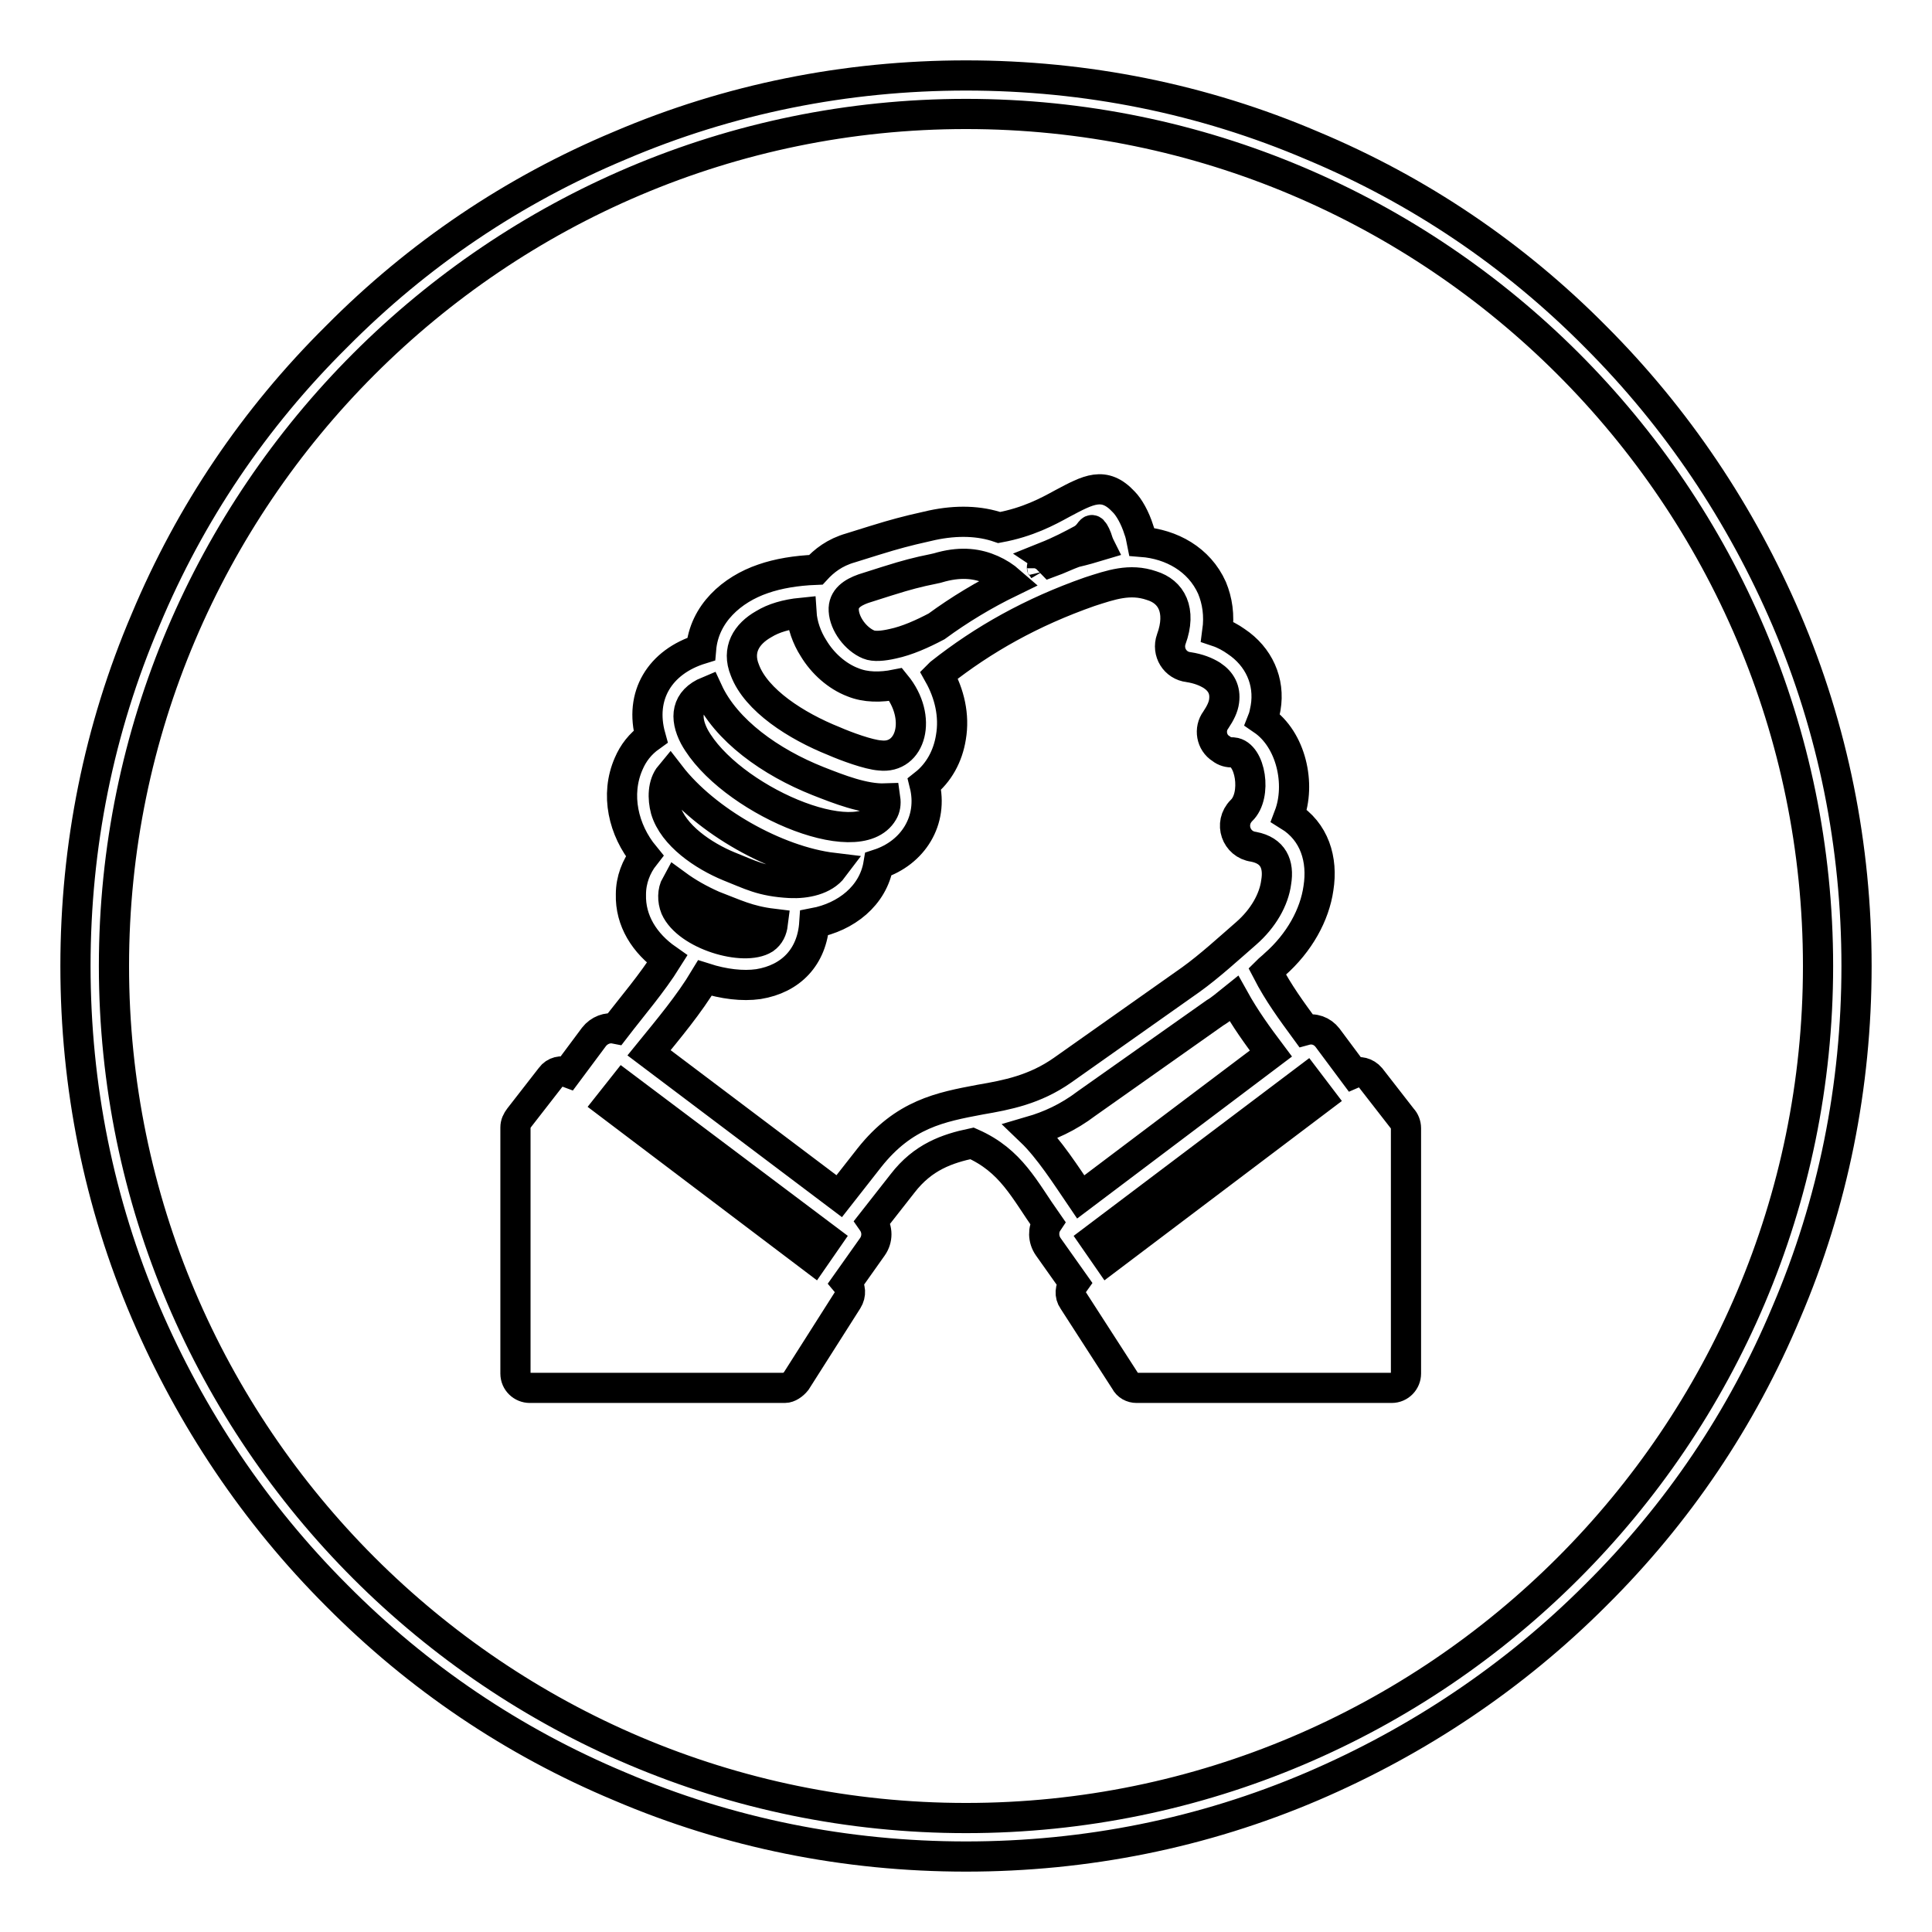 <?xml version="1.0" encoding="utf-8"?>
<!-- Svg Vector Icons : http://www.onlinewebfonts.com/icon -->
<!DOCTYPE svg PUBLIC "-//W3C//DTD SVG 1.1//EN" "http://www.w3.org/Graphics/SVG/1.1/DTD/svg11.dtd">
<svg version="1.1" xmlns="http://www.w3.org/2000/svg" xmlns:xlink="http://www.w3.org/1999/xlink" x="0px" y="0px" viewBox="0 0 256 256" enable-background="new 0 0 256 256" xml:space="preserve">
<g> <path stroke-width="4" fill-opacity="0" stroke="#000000"  d="M128,246c-15.9,0-31.4-3.1-45.9-9.3c-14.1-5.9-26.7-14.4-37.5-25.3c-10.8-10.8-19.3-23.5-25.3-37.5 c-6.2-14.5-9.3-30-9.3-45.9c0-15.9,3.1-31.4,9.3-45.9C25.2,68,33.7,55.4,44.6,44.6C55.4,33.7,68,25.2,82.1,19.3 c14.5-6.2,30-9.3,45.9-9.3c15.9,0,31.4,3.1,45.9,9.3c14.1,5.9,26.7,14.4,37.5,25.3c10.8,10.8,19.3,23.5,25.3,37.5 c6.2,14.5,9.3,30,9.3,45.9c0,15.9-3.1,31.4-9.3,45.9c-5.9,14.1-14.4,26.7-25.3,37.5c-10.8,10.8-23.5,19.3-37.5,25.3 C159.4,242.9,143.9,246,128,246L128,246z M128,15.1C65.8,15.1,15.1,65.8,15.1,128S65.8,240.9,128,240.9 c62.2,0,112.9-50.6,112.9-112.9S190.2,15.1,128,15.1z"/> <path stroke-width="4" fill-opacity="0" stroke="#000000"  d="M89.6,117.2c-0.5,0.9-0.5,2.1-0.1,3.1c1.6,3.6,9.1,5.8,11.8,4.1c0.7-0.5,1-1.2,1.1-2 c-3.3-0.4-5-1.3-7.9-2.4C92.7,119.2,91.1,118.3,89.6,117.2z M132.4,69.9c3.8-0.7,6.4-2.1,8.4-3.2c3.4-1.8,5.5-3,8.1-0.2 c0.7,0.7,1.5,2.1,2,3.7c0.2,0.5,0.3,1.1,0.4,1.6c3.9,0.3,7.6,2.3,9.3,6.1c0.7,1.7,1,3.6,0.7,5.8c0.9,0.3,1.8,0.8,2.5,1.3 c3,2,4.5,5.3,3.9,8.8c-0.1,0.5-0.2,1.1-0.4,1.6c3.8,2.6,5.1,8.5,3.5,12.7c3.4,2.1,4.5,5.8,3.9,9.6c-0.5,3.5-2.5,7.2-5.8,10.1 c-0.3,0.3-0.7,0.6-1,0.9c1.5,2.9,3.2,5.2,5.1,7.8c1.1-0.3,2.2,0.1,2.9,1l3.5,4.7c0.7-0.3,1.6-0.1,2.2,0.6l4.2,5.4 c0.3,0.3,0.5,0.8,0.5,1.3V182c0,1-0.8,1.9-1.9,1.9h-33.8c-0.6,0-1.2-0.3-1.5-0.9l-6.9-10.7c-0.5-0.7-0.4-1.6,0.1-2.3l-3.4-4.8 c-0.7-1-0.7-2.3-0.1-3.2c-3.1-4.4-4.8-8.2-10-10.5c-3.3,0.7-6.5,1.8-9.2,5.3l-4,5.1c0.7,1,0.7,2.3,0,3.3l-3.4,4.8 c0.5,0.6,0.6,1.5,0.1,2.3l-6.8,10.7c-0.4,0.5-1,0.9-1.5,0.9H70.2c-1,0-1.9-0.8-1.9-1.9v-32.6c0-0.5,0.2-0.9,0.5-1.3l4.2-5.4 c0.5-0.7,1.4-0.9,2.2-0.6l3.5-4.7c0.7-0.9,1.8-1.3,2.8-1.1c2.3-3,4.9-6,6.9-9.2c-3-2.1-4.9-5.1-4.8-8.6c0-1.9,0.7-3.7,1.8-5.1 c-2.8-3.4-3.9-8.1-2.1-12.2c0.6-1.4,1.5-2.6,2.9-3.6c-1.5-5.4,1.2-9.9,6.7-11.6c0.4-4.7,4.1-7.9,8.2-9.3c2-0.7,4.4-1.1,7-1.2 c1.1-1.2,2.5-2.3,4.6-2.9c5.1-1.6,5.8-1.8,8.2-2.4l2.6-0.6C126.8,68.9,129.8,69,132.4,69.9z M145.7,72.3c-0.1-0.2-0.1-0.3-0.2-0.5 c-0.2-0.7-0.5-1.3-0.7-1.5c-0.3-0.3-0.4,0.6-1.5,1.2c-1.3,0.7-2.8,1.5-4.8,2.3c0.3,0.2,0.5,0.5,0.7,0.7c1.1-0.4,2.1-0.9,3.2-1.3 C143.7,72.9,144.7,72.6,145.7,72.3L145.7,72.3z M133.9,77.1c-0.8-0.7-1.6-1.2-2.5-1.6c-1.8-0.8-3.9-1.1-6.6-0.4 c-0.6,0.2-1.7,0.4-2.6,0.6c-2.1,0.5-2.8,0.7-7.8,2.3c-1.4,0.5-2.7,1.3-2.6,2.9c0.1,1.8,1.6,3.8,3.3,4.5c0.7,0.3,1.9,0.2,3.2-0.1 c1.9-0.4,3.9-1.3,5.8-2.3C127.1,80.8,130.4,78.8,133.9,77.1z M118.7,90.7c-2,0.4-4,0.4-5.7-0.3c-2.1-0.8-4-2.5-5.2-4.5 c-0.9-1.4-1.5-3.1-1.6-4.7c-2,0.2-3.7,0.7-5,1.5c-2.3,1.3-3.6,3.4-2.5,6.1c1.5,4,6.8,7.4,11.8,9.4c1.6,0.7,4.6,1.8,6.1,1.9 C120.7,100.6,122.3,95.1,118.7,90.7L118.7,90.7z M136.6,149.9c2.4,2.3,4.7,5.9,6.6,8.7l25.2-19c-1.8-2.4-3.4-4.6-4.9-7.3 c-1,0.8-1.8,1.5-2.5,1.9l-17,12C141.5,148.1,139,149.2,136.6,149.9L136.6,149.9z M173.1,143L145,164.2l1.8,2.6l28.2-21.3L173.1,143 z M93.4,129.6c-2.1,3.5-4.8,6.7-7.4,9.9l25.2,19l4-5.1c4.6-5.8,9.4-6.7,14.7-7.7c3.5-0.6,7.2-1.3,10.9-3.9l17-12 c2.5-1.8,5-4.1,7.3-6.1c2.3-2,3.7-4.5,4-6.8c0.4-2.4-0.4-4.2-3-4.7c-2.3-0.3-3.3-3.1-1.6-4.8c2.1-2,1.2-7.5-1.1-7.7 c-0.6,0-1.1-0.1-1.6-0.5c-1.3-0.8-1.6-2.6-0.7-3.8c0.6-0.9,1-1.7,1.1-2.5c0.2-1.5-0.4-2.6-1.6-3.4c-0.8-0.5-1.8-0.9-3.1-1.1 c-1.8-0.2-2.9-2-2.3-3.7c0.7-1.9,0.7-3.5,0.2-4.7c-0.5-1.2-1.5-2-2.8-2.4c-2.9-1-5.4-0.1-8.2,0.8c-7.7,2.7-14.1,6.3-19.8,10.8 l-0.2,0.2c1.4,2.5,2.1,5.4,1.6,8.3c-0.4,2.5-1.6,4.7-3.5,6.2c1.2,4.8-1.5,9.1-6.1,10.6c-0.7,4.2-4.3,7-8.5,7.8 c-0.3,4.5-3.1,7.4-7.4,8.1C98.4,130.7,95.9,130.4,93.4,129.6L93.4,129.6z M117,107.6c0.3-0.5,0.4-1.1,0.3-1.8 c-2.8,0.1-6.1-1.2-8.9-2.3c-6.3-2.5-12.2-6.7-14.6-11.9c-2.9,1.2-3.1,3.5-1.8,6C96.5,105.8,113.7,113.3,117,107.6L117,107.6z  M110.4,115c-7.5-0.9-16.9-6.2-21.6-12.3c-1,1.2-1,3.1-0.6,4.6c1,3.4,5,6.1,8.4,7.5c2.8,1.1,4.3,2,8.1,2.2 C106.8,117.1,109.2,116.6,110.4,115z M109.6,164.2l-27-20.3l-1.9,2.4l27.1,20.5L109.6,164.2z"/> <path stroke-width="4" fill-opacity="0" stroke="#000000"  d="M138.1,75.3C138.1,75.2,138,75.1,138.1,75.3z"/></g>
</svg>
